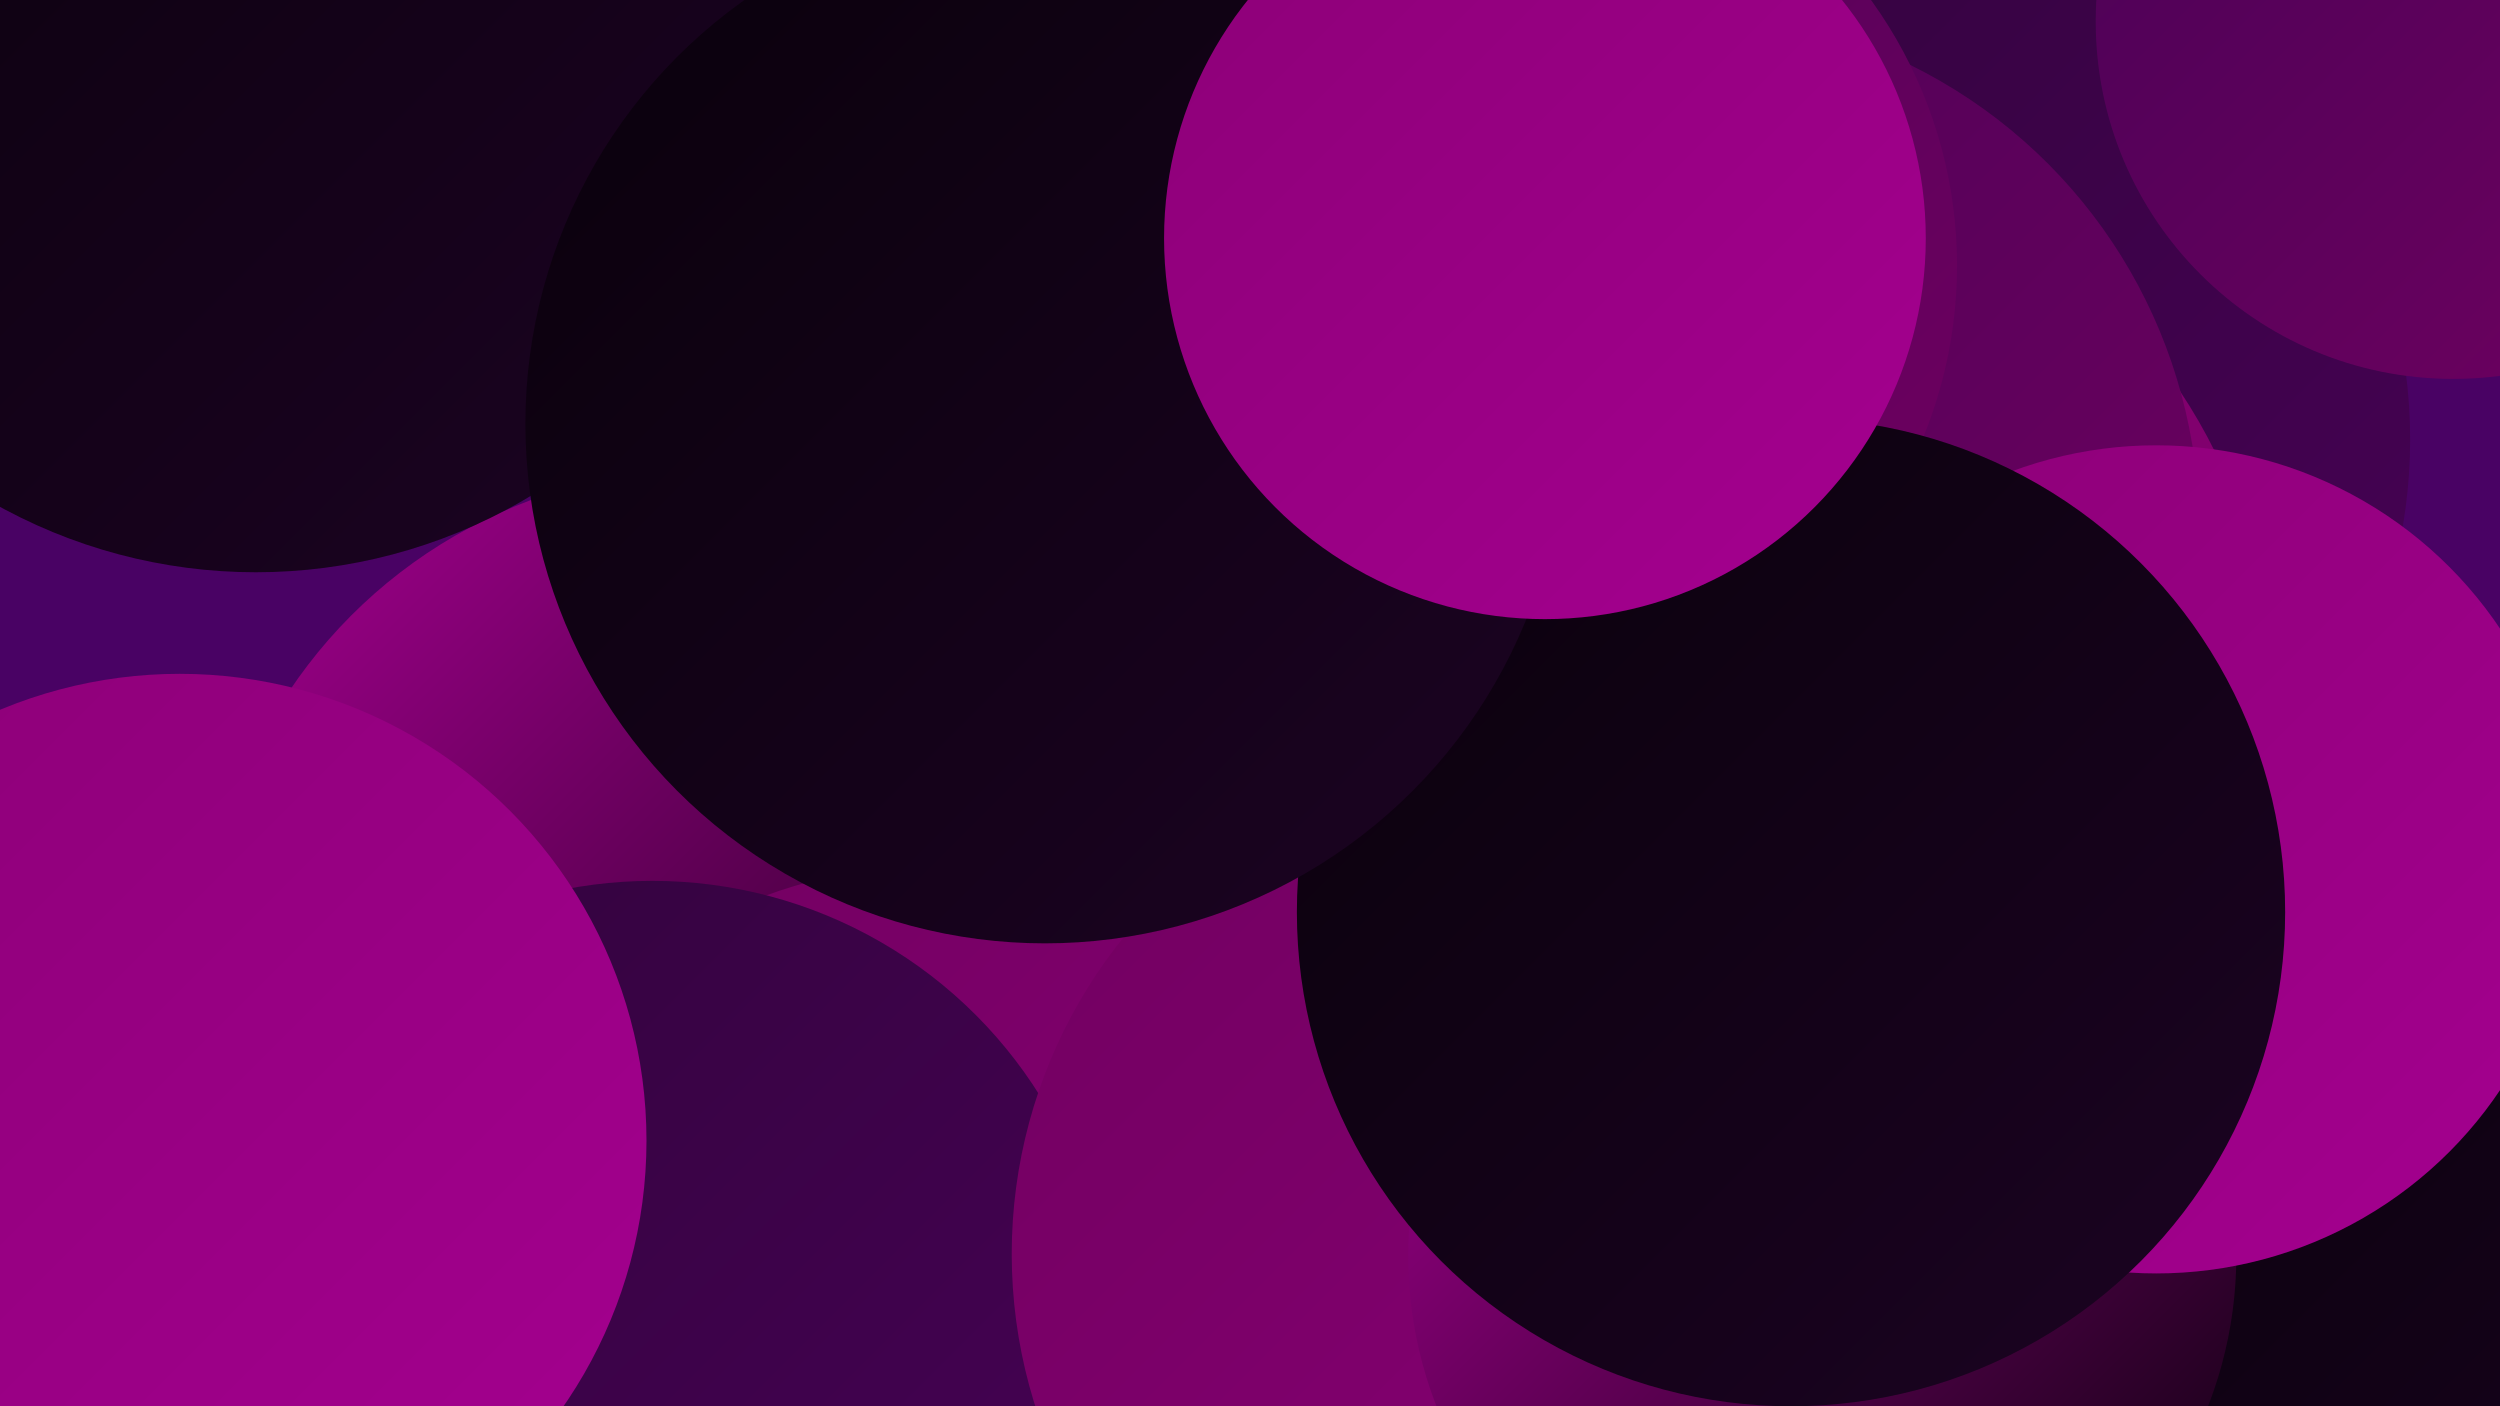 <?xml version="1.0" encoding="UTF-8"?><svg width="1280" height="720" xmlns="http://www.w3.org/2000/svg"><defs><linearGradient id="grad0" x1="0%" y1="0%" x2="100%" y2="100%"><stop offset="0%" style="stop-color:#09010b;stop-opacity:1" /><stop offset="100%" style="stop-color:#1c0323;stop-opacity:1" /></linearGradient><linearGradient id="grad1" x1="0%" y1="0%" x2="100%" y2="100%"><stop offset="0%" style="stop-color:#1c0323;stop-opacity:1" /><stop offset="100%" style="stop-color:#31033c;stop-opacity:1" /></linearGradient><linearGradient id="grad2" x1="0%" y1="0%" x2="100%" y2="100%"><stop offset="0%" style="stop-color:#31033c;stop-opacity:1" /><stop offset="100%" style="stop-color:#480256;stop-opacity:1" /></linearGradient><linearGradient id="grad3" x1="0%" y1="0%" x2="100%" y2="100%"><stop offset="0%" style="stop-color:#480256;stop-opacity:1" /><stop offset="100%" style="stop-color:#710060;stop-opacity:1" /></linearGradient><linearGradient id="grad4" x1="0%" y1="0%" x2="100%" y2="100%"><stop offset="0%" style="stop-color:#710060;stop-opacity:1" /><stop offset="100%" style="stop-color:#8c0077;stop-opacity:1" /></linearGradient><linearGradient id="grad5" x1="0%" y1="0%" x2="100%" y2="100%"><stop offset="0%" style="stop-color:#8c0077;stop-opacity:1" /><stop offset="100%" style="stop-color:#a50090;stop-opacity:1" /></linearGradient><linearGradient id="grad6" x1="0%" y1="0%" x2="100%" y2="100%"><stop offset="0%" style="stop-color:#a50090;stop-opacity:1" /><stop offset="100%" style="stop-color:#09010b;stop-opacity:1" /></linearGradient></defs><rect width="1280" height="720" fill="#490264" /><circle cx="535" cy="336" r="184" fill="url(#grad3)" /><circle cx="608" cy="397" r="226" fill="url(#grad4)" /><circle cx="361" cy="496" r="256" fill="url(#grad6)" /><circle cx="131" cy="20" r="273" fill="url(#grad0)" /><circle cx="969" cy="225" r="265" fill="url(#grad2)" /><circle cx="1254" cy="707" r="261" fill="url(#grad0)" /><circle cx="1256" cy="11" r="183" fill="url(#grad3)" /><circle cx="479" cy="694" r="251" fill="url(#grad4)" /><circle cx="909" cy="318" r="197" fill="url(#grad2)" /><circle cx="884" cy="355" r="279" fill="url(#grad4)" /><circle cx="334" cy="685" r="234" fill="url(#grad2)" /><circle cx="776" cy="642" r="258" fill="url(#grad4)" /><circle cx="861" cy="271" r="265" fill="url(#grad3)" /><circle cx="933" cy="643" r="212" fill="url(#grad6)" /><circle cx="770" cy="136" r="232" fill="url(#grad3)" /><circle cx="92" cy="584" r="239" fill="url(#grad5)" /><circle cx="1104" cy="440" r="212" fill="url(#grad5)" /><circle cx="917" cy="467" r="253" fill="url(#grad0)" /><circle cx="535" cy="217" r="266" fill="url(#grad0)" /><circle cx="791" cy="122" r="195" fill="url(#grad5)" /></svg>